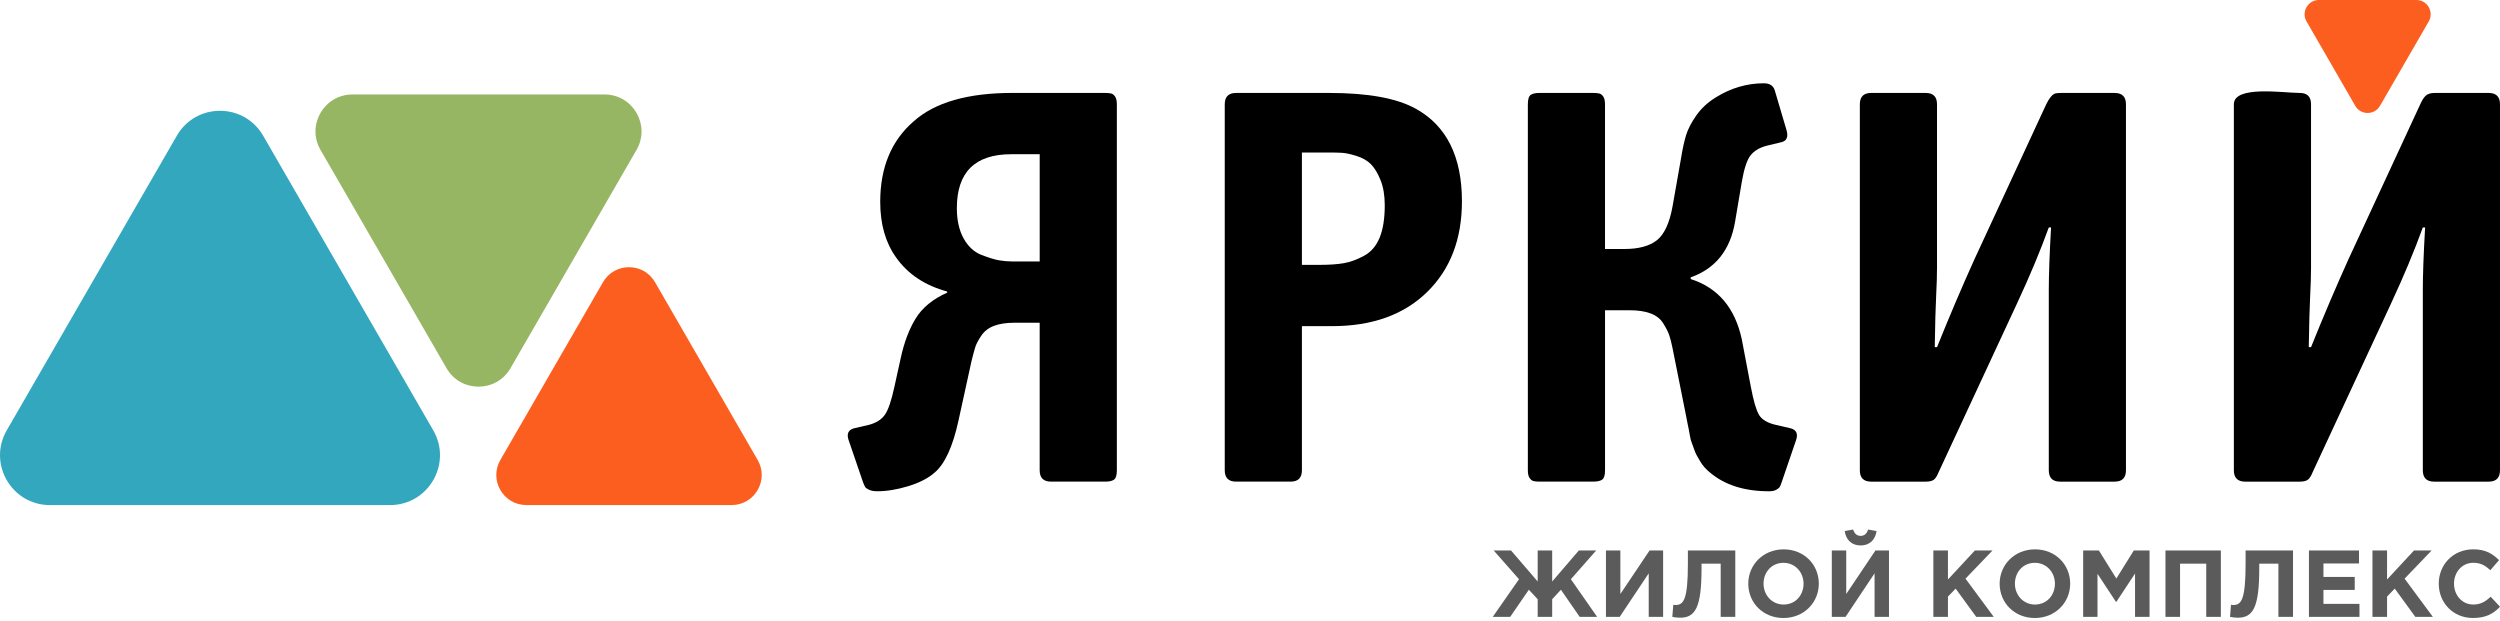 <?xml version="1.0" encoding="UTF-8"?> <svg xmlns="http://www.w3.org/2000/svg" width="286" height="71" viewBox="0 0 286 71" fill="none"> <path fill-rule="evenodd" clip-rule="evenodd" d="M20.23 15.525C22.424 11.725 27.91 11.725 30.105 15.525L49.565 49.229C51.758 53.03 49.016 57.781 44.626 57.781H5.709C1.321 57.781 -1.422 53.03 0.772 49.229L20.231 15.525H20.23Z" fill="#32A7BE"></path> <path d="M177.57 70.569V68.551L178.568 67.466L180.716 70.569H182.712L179.708 66.263L182.603 62.975H180.618L177.57 66.523V62.975H175.911V66.523L172.862 62.975H170.877L173.774 66.263L170.77 70.569H172.765L174.901 67.466L175.911 68.551V70.569H177.57Z" fill="#5B5B5B"></path> <path d="M190.261 62.975H188.71L185.37 67.955V62.975H183.721V70.569H185.293L188.613 65.59V70.569H190.261V62.975Z" fill="#5B5B5B"></path> <path d="M193.094 62.975V64.547C193.094 68.638 192.584 69.212 191.683 69.212C191.575 69.212 191.498 69.201 191.423 69.191L191.313 70.569C191.52 70.623 191.922 70.667 192.193 70.667C193.928 70.667 194.655 69.528 194.655 65.059V64.484H196.846V70.57H198.517V62.976H193.094V62.975Z" fill="#5B5B5B"></path> <path d="M204.027 70.7C206.369 70.7 208.072 68.932 208.072 66.773C208.072 64.592 206.391 62.846 204.049 62.846C201.706 62.846 200.003 64.614 200.003 66.773C200.003 68.953 201.685 70.7 204.027 70.7ZM204.049 69.159C202.704 69.159 201.749 68.074 201.749 66.773C201.749 65.448 202.682 64.386 204.027 64.386C205.373 64.386 206.326 65.471 206.326 66.773C206.326 68.096 205.393 69.159 204.049 69.159Z" fill="#5B5B5B"></path> <path d="M216.1 62.974H214.549L211.209 67.953V62.974H209.559V70.568H211.132L214.45 65.589V70.568H216.1V62.974V62.974ZM212.856 62.4C213.854 62.4 214.527 61.792 214.678 60.751L213.713 60.577C213.573 61.022 213.311 61.303 212.856 61.303C212.401 61.303 212.14 61.022 212 60.577L211.035 60.751C211.187 61.792 211.859 62.4 212.856 62.4Z" fill="#5B5B5B"></path> <path d="M221.176 70.569H222.845V68.248L223.725 67.336L226.079 70.569H228.086L224.852 66.197L227.944 62.975H225.927L222.845 66.295V62.975H221.176V70.569Z" fill="#5B5B5B"></path> <path d="M232.783 70.7C235.126 70.7 236.829 68.932 236.829 66.773C236.829 64.592 235.147 62.846 232.805 62.846C230.462 62.846 228.759 64.614 228.759 66.773C228.759 68.953 230.441 70.7 232.783 70.7ZM232.805 69.159C231.46 69.159 230.506 68.074 230.506 66.773C230.506 65.448 231.439 64.386 232.783 64.386C234.129 64.386 235.083 65.471 235.083 66.773C235.083 68.096 234.149 69.159 232.805 69.159Z" fill="#5B5B5B"></path> <path d="M238.314 70.569H239.953V65.644L242.067 68.855H242.11L244.248 65.612V70.569H245.908V62.975H244.106L242.11 66.186L240.114 62.975H238.314V70.569Z" fill="#5B5B5B"></path> <path d="M247.73 70.569H249.399V64.483H252.394V70.569H254.065V62.975H247.73V70.569Z" fill="#5B5B5B"></path> <path d="M256.896 62.975V64.547C256.896 68.638 256.387 69.212 255.486 69.212C255.378 69.212 255.301 69.201 255.225 69.191L255.116 70.569C255.323 70.623 255.724 70.667 255.995 70.667C257.731 70.667 258.458 69.528 258.458 65.059V64.484H260.649V70.57H262.32V62.976H256.896V62.975Z" fill="#5B5B5B"></path> <path d="M264.142 70.569H269.923V69.083H265.802V67.487H269.381V66.001H265.802V64.461H269.87V62.975H264.142V70.569Z" fill="#5B5B5B"></path> <path d="M271.409 70.569H273.08V68.248L273.959 67.336L276.312 70.569H278.319L275.086 66.197L278.178 62.975H276.16L273.08 66.295V62.975H271.409V70.569Z" fill="#5B5B5B"></path> <path d="M282.886 70.698C284.351 70.698 285.219 70.243 286 69.408L284.937 68.268C284.341 68.811 283.81 69.157 282.942 69.157C281.64 69.157 280.74 68.072 280.74 66.77C280.74 65.446 281.662 64.383 282.942 64.383C283.81 64.383 284.308 64.698 284.894 65.23L285.892 64.08C285.187 63.385 284.385 62.843 282.952 62.843C280.619 62.843 278.993 64.611 278.993 66.77C278.993 68.972 280.653 70.697 282.888 70.697L282.886 70.698Z" fill="#5B5B5B"></path> <path d="M115.825 10.632H126.47C126.73 10.632 126.946 10.654 127.119 10.697C127.291 10.74 127.444 10.859 127.573 11.054C127.703 11.248 127.767 11.541 127.767 11.931V53.8C127.767 54.362 127.659 54.719 127.442 54.871C127.227 55.022 126.902 55.097 126.469 55.097H120.237C119.371 55.097 118.939 54.664 118.939 53.798V36.92H116.082C115.13 36.92 114.34 37.039 113.713 37.278C113.086 37.516 112.598 37.894 112.253 38.413C111.906 38.932 111.679 39.365 111.572 39.712C111.464 40.058 111.323 40.578 111.15 41.269L109.657 48.085C109.008 51.07 108.099 53.062 106.93 54.057C106.195 54.706 105.188 55.227 103.912 55.615C102.635 56.005 101.456 56.199 100.373 56.199C99.984 56.199 99.671 56.145 99.432 56.037C99.195 55.929 99.044 55.821 98.978 55.712C98.913 55.604 98.838 55.441 98.751 55.225L97.063 50.292C96.847 49.599 97.063 49.168 97.712 48.994L99.398 48.604C100.221 48.388 100.827 48.009 101.216 47.468C101.606 46.928 101.974 45.857 102.319 44.255L103.034 41.009C103.424 39.191 103.997 37.666 104.753 36.432C105.511 35.2 106.712 34.214 108.357 33.479V33.349C105.804 32.656 103.855 31.359 102.515 29.455C101.303 27.767 100.697 25.647 100.697 23.094C100.697 19.156 101.974 16.083 104.527 13.877C106.95 11.712 110.715 10.631 115.822 10.631L115.825 10.632ZM118.941 29.912V17.643H115.695C111.541 17.643 109.464 19.698 109.464 23.81C109.464 25.195 109.724 26.352 110.242 27.282C110.761 28.213 111.443 28.84 112.286 29.165C113.13 29.49 113.801 29.695 114.298 29.781C114.796 29.868 115.304 29.911 115.823 29.911H118.94L118.941 29.912Z" fill="black"></path> <path d="M148.939 37.312V53.8C148.939 54.666 148.506 55.099 147.641 55.099H141.41C140.544 55.099 140.111 54.666 140.111 53.8V11.931C140.111 11.065 140.544 10.632 141.41 10.632H152.055C156.512 10.632 159.823 11.238 161.987 12.45C165.492 14.397 167.245 17.924 167.245 23.031C167.245 27.358 165.914 30.82 163.253 33.417C160.591 36.014 156.967 37.312 152.38 37.312H148.94H148.939ZM148.939 17.448V30.301H150.951C152.075 30.301 153.006 30.236 153.742 30.106C154.479 29.977 155.246 29.695 156.047 29.262C156.848 28.829 157.443 28.137 157.832 27.184C158.222 26.232 158.416 24.998 158.416 23.484C158.416 22.359 158.254 21.396 157.929 20.595C157.604 19.794 157.236 19.189 156.826 18.777C156.415 18.366 155.863 18.052 155.17 17.836C154.479 17.62 153.915 17.5 153.482 17.479C153.049 17.457 152.487 17.446 151.795 17.446H148.939V17.448Z" fill="black"></path> <path d="M182.314 55.098H176.083C175.823 55.098 175.607 55.076 175.434 55.033C175.262 54.99 175.109 54.871 174.98 54.676C174.85 54.481 174.786 54.189 174.786 53.799V11.93C174.786 11.368 174.894 11.01 175.111 10.859C175.326 10.708 175.651 10.633 176.084 10.633H182.316C182.575 10.633 182.792 10.654 182.964 10.697C183.137 10.741 183.289 10.859 183.419 11.055C183.548 11.249 183.613 11.542 183.613 11.931V28.485H185.821C187.464 28.485 188.709 28.149 189.553 27.479C190.398 26.808 190.992 25.52 191.339 23.616L192.312 18.098C192.485 17.017 192.681 16.129 192.896 15.436C193.112 14.744 193.502 13.997 194.064 13.196C194.626 12.395 195.363 11.714 196.272 11.152C198.003 10.07 199.841 9.528 201.79 9.528C202.438 9.528 202.85 9.789 203.024 10.308L204.387 14.917C204.604 15.697 204.387 16.151 203.738 16.28L202.115 16.67C201.292 16.886 200.676 17.254 200.265 17.773C199.853 18.292 199.518 19.309 199.259 20.824L198.481 25.433C197.918 28.636 196.23 30.734 193.417 31.729V31.923C196.533 32.919 198.481 35.212 199.259 38.805L200.297 44.257C200.6 45.858 200.913 46.93 201.238 47.47C201.563 48.011 202.201 48.39 203.153 48.606L204.84 48.996C205.489 49.168 205.706 49.601 205.489 50.294L203.802 55.227C203.716 55.487 203.64 55.66 203.575 55.746C203.511 55.833 203.381 55.93 203.186 56.039C202.991 56.147 202.72 56.201 202.374 56.201C199.561 56.201 197.31 55.486 195.623 54.058C195.407 53.885 195.201 53.69 195.007 53.474C194.813 53.258 194.639 53.02 194.488 52.759C194.337 52.499 194.207 52.273 194.098 52.078C193.99 51.884 193.882 51.624 193.773 51.299C193.665 50.974 193.579 50.736 193.513 50.584C193.448 50.433 193.383 50.173 193.318 49.805C193.254 49.437 193.211 49.199 193.189 49.09C193.167 48.982 193.113 48.722 193.027 48.31C192.941 47.899 192.898 47.673 192.898 47.63L191.34 39.84C191.211 39.192 191.08 38.683 190.95 38.315C190.821 37.947 190.593 37.504 190.269 36.984C189.944 36.465 189.458 36.086 188.809 35.849C188.16 35.61 187.359 35.492 186.407 35.492H183.616V53.796C183.616 54.359 183.508 54.716 183.291 54.867C183.075 55.018 182.75 55.094 182.317 55.094L182.314 55.098Z" fill="black"></path> <path d="M212.766 53.8V11.931C212.766 11.065 213.199 10.632 214.065 10.632H220.297C221.162 10.632 221.594 11.065 221.594 11.931V30.627C221.594 31.493 221.562 32.553 221.497 33.808C221.432 35.063 221.378 37.032 221.335 39.715H221.595C223.023 36.167 224.451 32.812 225.88 29.653L234.058 11.997C234.405 11.262 234.751 10.828 235.097 10.698C235.269 10.655 235.486 10.634 235.745 10.634H241.912C242.778 10.634 243.209 11.067 243.209 11.932V53.801C243.209 54.667 242.777 55.1 241.912 55.1H235.681C234.815 55.1 234.382 54.667 234.382 53.801V33.159C234.382 31.428 234.468 29.048 234.642 26.019H234.382C233.43 28.659 232.218 31.559 230.746 34.718L221.788 53.997C221.615 54.43 221.431 54.722 221.237 54.873C221.042 55.024 220.728 55.1 220.295 55.1H214.064C213.198 55.1 212.765 54.667 212.765 53.801L212.766 53.8Z" fill="black"></path> <path d="M255.554 53.8V11.931C255.554 9.741 261.226 10.632 263.085 10.632C263.95 10.632 264.382 11.065 264.382 11.931V30.627C264.382 31.492 264.35 32.552 264.285 33.808C264.22 35.063 264.166 37.032 264.123 39.714H264.383C265.811 36.166 267.239 32.811 268.667 29.653L276.846 11.997C277.272 11.092 277.533 10.633 278.535 10.633H284.701C285.567 10.633 285.999 11.066 285.999 11.932V53.801C285.999 54.667 285.566 55.1 284.701 55.1H278.47C277.604 55.1 277.171 54.667 277.171 53.801V33.159C277.171 31.428 277.258 29.048 277.432 26.019H277.171C276.219 28.659 275.007 31.558 273.536 34.718L264.577 53.997C264.405 54.429 264.22 54.722 264.026 54.873C263.832 55.024 263.517 55.1 263.085 55.1H256.853C255.987 55.1 255.554 54.667 255.554 53.801V53.8Z" fill="black"></path> <path fill-rule="evenodd" clip-rule="evenodd" d="M68.98 32.287C70.305 29.993 73.614 29.993 74.938 32.287L86.677 52.62C88.001 54.912 86.347 57.779 83.698 57.779H60.22C57.572 57.779 55.917 54.912 57.241 52.62L68.98 32.287V32.287Z" fill="#FC5E20"></path> <path fill-rule="evenodd" clip-rule="evenodd" d="M58.401 42.122C56.775 44.939 52.71 44.939 51.084 42.122L36.663 17.145C35.036 14.329 37.07 10.808 40.321 10.808H69.162C72.415 10.808 74.447 14.329 72.821 17.145L58.4 42.122H58.401Z" fill="#96B663"></path> <path fill-rule="evenodd" clip-rule="evenodd" d="M272.272 12.108C271.643 13.197 270.071 13.197 269.442 12.108L263.868 2.45C263.238 1.362 264.024 0 265.282 0H276.434C277.691 0 278.477 1.362 277.849 2.45L272.274 12.108H272.272Z" fill="#FC5E20"></path> </svg> 